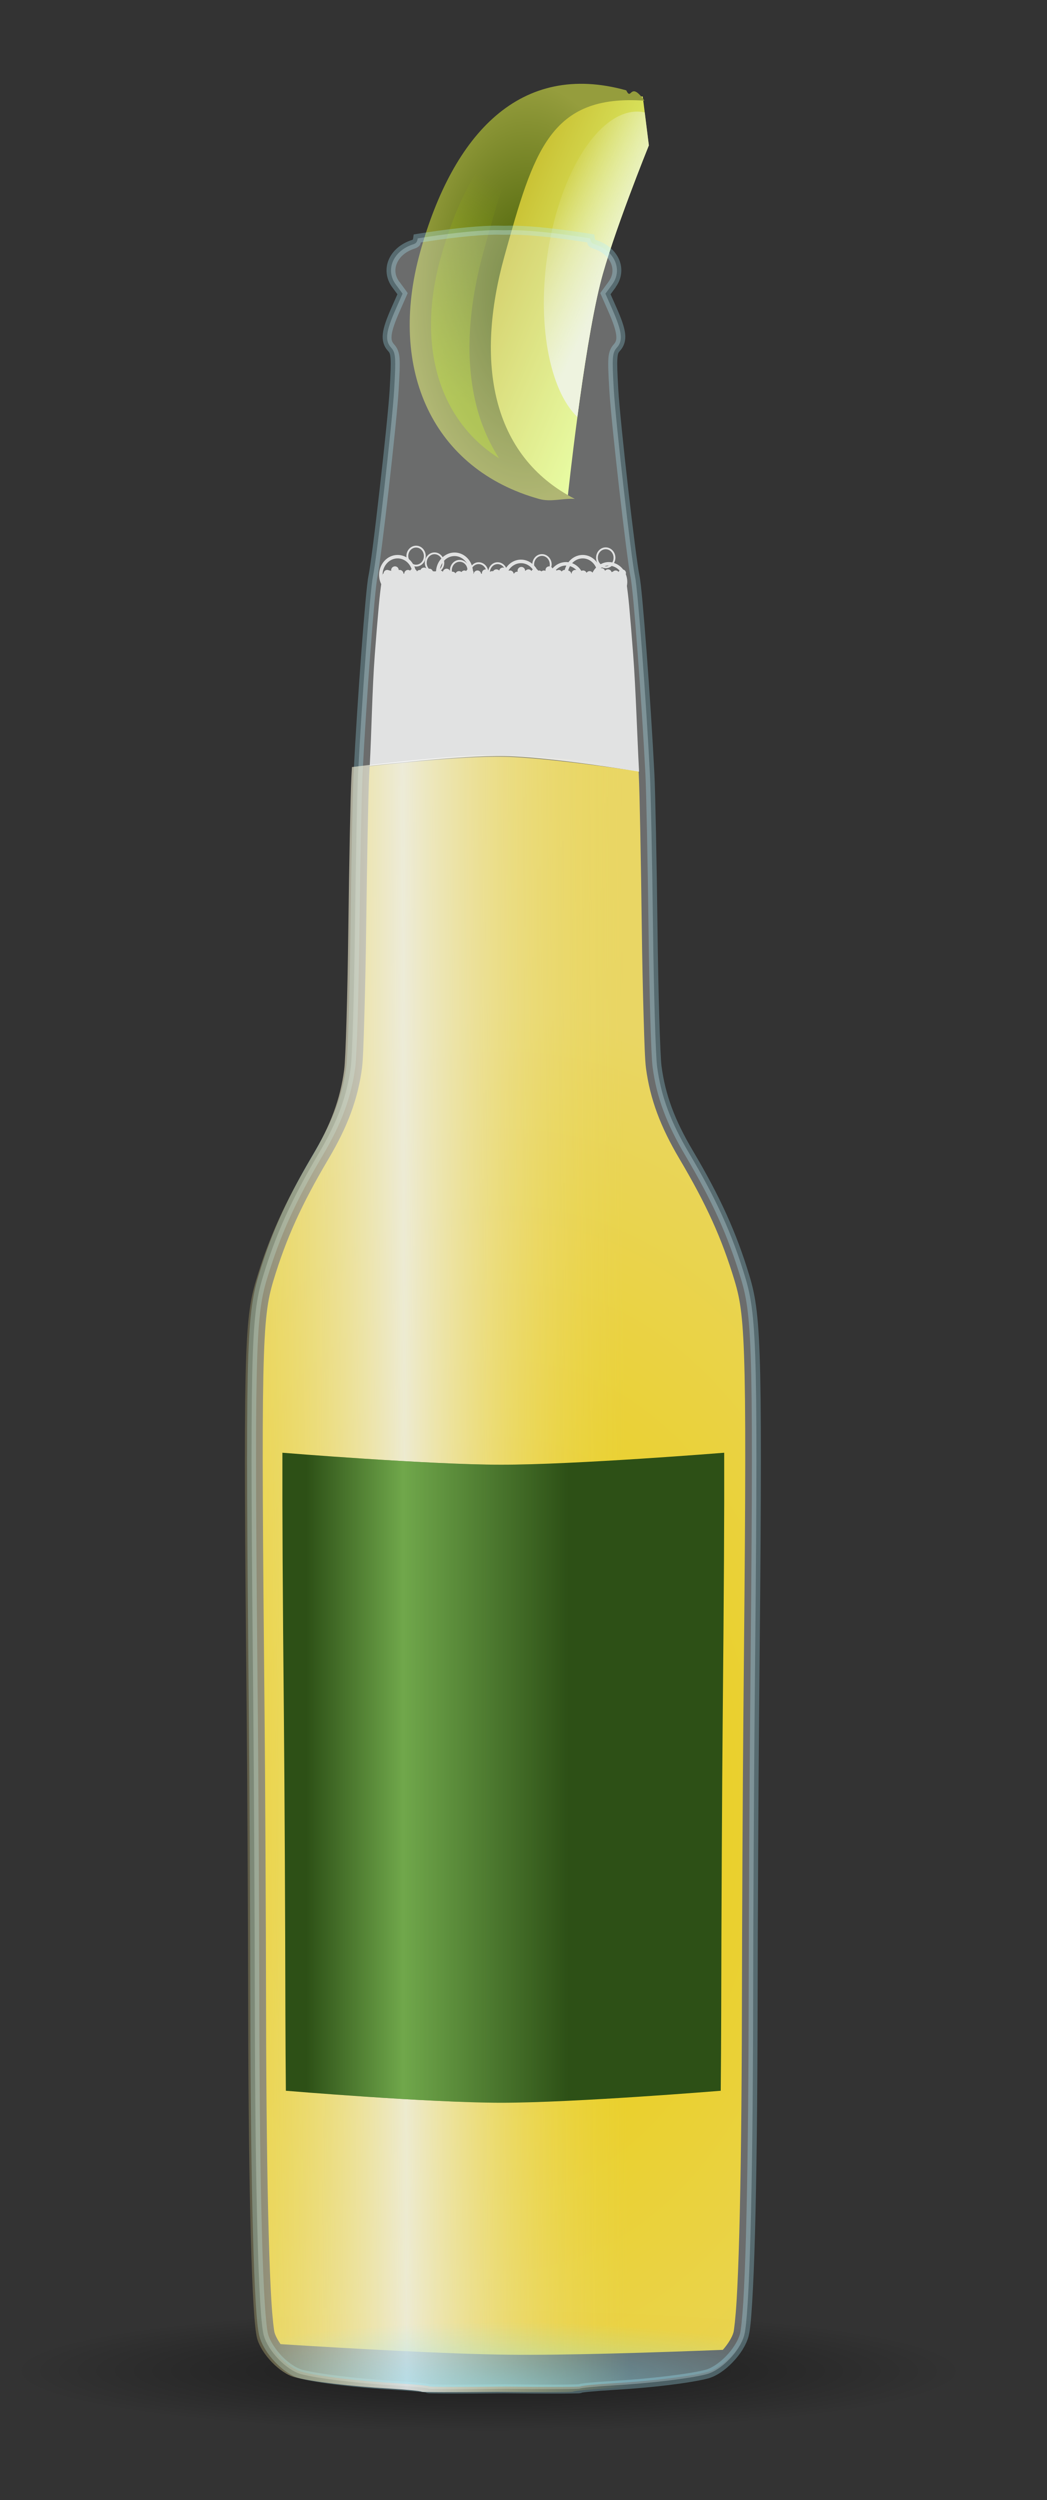 <?xml version="1.0" encoding="UTF-8" standalone="no"?>
<!-- Created with Inkscape (http://www.inkscape.org/) -->

<svg
   xmlns:dc="http://purl.org/dc/elements/1.1/"
   xmlns:cc="http://creativecommons.org/ns#"
   xmlns:rdf="http://www.w3.org/1999/02/22-rdf-syntax-ns#"
   xmlns:svg="http://www.w3.org/2000/svg"
   xmlns="http://www.w3.org/2000/svg"
   xmlns:xlink="http://www.w3.org/1999/xlink"
   xmlns:sodipodi="http://sodipodi.sourceforge.net/DTD/sodipodi-0.dtd"
   xmlns:inkscape="http://www.inkscape.org/namespaces/inkscape"
   id="svg2"
   version="1.1"
   inkscape:version="0.48.1 r9760"
   width="350"
   height="835"
   sodipodi:docname="cerveza.svg">
  <rect width="100%" height="100%" fill="#333333" stroke="none"/>
  <defs
     id="defs6">
    <linearGradient
       id="linearGradient3100">
      <stop
         style="stop-color:#b3ff80;stop-opacity:0;"
         offset="0"
         id="stop3102" />
      <stop
         id="stop3108"
         offset="0.37"
         style="stop-color:#b3ff80;stop-opacity:0.5" />
      <stop
         style="stop-color:#b3ff80;stop-opacity:0;"
         offset="1"
         id="stop3104" />
    </linearGradient>
    <linearGradient
       inkscape:collect="always"
       id="linearGradient3174">
      <stop
         style="stop-color:#000000;stop-opacity:1;"
         offset="0"
         id="stop3176" />
      <stop
         style="stop-color:#000000;stop-opacity:0;"
         offset="1"
         id="stop3178" />
    </linearGradient>
    <linearGradient
       inkscape:collect="always"
       id="linearGradient3123">
      <stop
         style="stop-color:#aad400;stop-opacity:1;"
         offset="0"
         id="stop3125" />
      <stop
         style="stop-color:#aad400;stop-opacity:0;"
         offset="1"
         id="stop3127" />
    </linearGradient>
    <linearGradient
       inkscape:collect="always"
       id="linearGradient3091">
      <stop
         style="stop-color:#445d02;stop-opacity:1;"
         offset="0"
         id="stop3093" />
      <stop
         style="stop-color:#959d3d;stop-opacity:1"
         offset="1"
         id="stop3095" />
    </linearGradient>
    <linearGradient
       inkscape:collect="always"
       id="linearGradient3075">
      <stop
         style="stop-color:#eef4d7;stop-opacity:1;"
         offset="0"
         id="stop3077" />
      <stop
         style="stop-color:#eef4d7;stop-opacity:0;"
         offset="1"
         id="stop3079" />
    </linearGradient>
    <linearGradient
       inkscape:collect="always"
       id="linearGradient3056">
      <stop
         style="stop-color:#c7bc2d;stop-opacity:1;"
         offset="0"
         id="stop3058" />
      <stop
         style="stop-color:#e5ff80;stop-opacity:1"
         offset="1"
         id="stop3060" />
    </linearGradient>
    <linearGradient
       id="linearGradient4491"
       inkscape:collect="always">
      <stop
         id="stop4493"
         offset="0"
         style="stop-color:#f2d000;stop-opacity:1;" />
      <stop
         id="stop4495"
         offset="1"
         style="stop-color:#f0db63;stop-opacity:1" />
    </linearGradient>
    <linearGradient
       id="linearGradient4461">
      <stop
         style="stop-color:#08081f;stop-opacity:1"
         offset="0"
         id="stop4463" />
      <stop
         id="stop4469"
         offset="0.5"
         style="stop-color:#09091f;stop-opacity:1" />
      <stop
         style="stop-color:#060614;stop-opacity:1"
         offset="1"
         id="stop4465" />
    </linearGradient>
    <linearGradient
       id="linearGradient4445">
      <stop
         style="stop-color:#d4aa00;stop-opacity:1;"
         offset="0"
         id="stop4447" />
      <stop
         id="stop4453"
         offset="0.5"
         style="stop-color:#ffffff;stop-opacity:1;" />
      <stop
         style="stop-color:#d4aa00;stop-opacity:1;"
         offset="1"
         id="stop4449" />
    </linearGradient>
    <linearGradient
       id="linearGradient4406">
      <stop
         style="stop-color:#ececec;stop-opacity:1"
         offset="0"
         id="stop4408" />
      <stop
         id="stop4414"
         offset="0.23"
         style="stop-color:#ffffff;stop-opacity:1;" />
      <stop
         style="stop-color:#e6e6e6;stop-opacity:1"
         offset="1"
         id="stop4410" />
    </linearGradient>
    <linearGradient
       id="linearGradient4390">
      <stop
         style="stop-color:#000000;stop-opacity:1;"
         offset="0"
         id="stop4392" />
      <stop
         id="stop4398"
         offset="0.277"
         style="stop-color:#0b0b28;stop-opacity:1" />
      <stop
         style="stop-color:#000000;stop-opacity:1;"
         offset="1"
         id="stop4394" />
    </linearGradient>
    <linearGradient
       inkscape:collect="always"
       id="linearGradient4240">
      <stop
         style="stop-color:#80e5ff;stop-opacity:1;"
         offset="0"
         id="stop4242" />
      <stop
         style="stop-color:#80e5ff;stop-opacity:0;"
         offset="1"
         id="stop4244" />
    </linearGradient>
    <linearGradient
       id="linearGradient4183">
      <stop
         style="stop-color:#ebd861;stop-opacity:0;"
         offset="0"
         id="stop4185" />
      <stop
         id="stop4191"
         offset="0.5"
         style="stop-color:#eef0f0;stop-opacity:0.828;" />
      <stop
         style="stop-color:#ebd85e;stop-opacity:0;"
         offset="1"
         id="stop4187" />
    </linearGradient>
    <linearGradient
       inkscape:collect="always"
       id="linearGradient4165">
      <stop
         style="stop-color:#f2d000;stop-opacity:1;"
         offset="0"
         id="stop4167" />
      <stop
         style="stop-color:#e9db7c;stop-opacity:1"
         offset="1"
         id="stop4169" />
    </linearGradient>
    <linearGradient
       inkscape:collect="always"
       xlink:href="#linearGradient4183"
       id="linearGradient4204"
       gradientUnits="userSpaceOnUse"
       gradientTransform="translate(-36.992,-10.216)"
       x1="464.015"
       y1="452.161"
       x2="612.178"
       y2="451.795" />
    <radialGradient
       inkscape:collect="always"
       xlink:href="#linearGradient4165"
       id="radialGradient4207"
       gradientUnits="userSpaceOnUse"
       gradientTransform="matrix(2.265,-3.6861454e-6,5.4344691e-6,3.339,-755.555,-1291.673)"
       cx="569.312"
       cy="571.729"
       fx="569.312"
       fy="571.729"
       r="80.651" />
    <radialGradient
       inkscape:collect="always"
       xlink:href="#linearGradient4240"
       id="radialGradient4246"
       cx="533.253"
       cy="883.572"
       fx="533.253"
       fy="883.572"
       r="81.547"
       gradientTransform="matrix(1.466,0,0,0.282,-248.491,560.278)"
       gradientUnits="userSpaceOnUse" />
    <linearGradient
       inkscape:collect="always"
       xlink:href="#linearGradient4390"
       id="linearGradient4396"
       x1="455.719"
       y1="615.234"
       x2="612.562"
       y2="615.234"
       gradientUnits="userSpaceOnUse" />
    <linearGradient
       inkscape:collect="always"
       xlink:href="#linearGradient4406"
       id="linearGradient4412"
       x1="456.219"
       y1="550.406"
       x2="612.062"
       y2="550.406"
       gradientUnits="userSpaceOnUse" />
    <linearGradient
       inkscape:collect="always"
       xlink:href="#linearGradient4183"
       id="linearGradient4419"
       gradientUnits="userSpaceOnUse"
       gradientTransform="translate(-32.992,-10.216)"
       x1="464.015"
       y1="452.161"
       x2="612.178"
       y2="451.795" />
    <radialGradient
       inkscape:collect="always"
       xlink:href="#linearGradient4165"
       id="radialGradient4431"
       gradientUnits="userSpaceOnUse"
       gradientTransform="matrix(2.265,-3.6861454e-6,5.4344691e-6,3.339,-755.555,-1291.673)"
       cx="569.312"
       cy="571.729"
       fx="569.312"
       fy="571.729"
       r="80.651" />
    <linearGradient
       inkscape:collect="always"
       xlink:href="#linearGradient4183"
       id="linearGradient4433"
       gradientUnits="userSpaceOnUse"
       gradientTransform="translate(-32.992,-10.216)"
       x1="464.015"
       y1="452.161"
       x2="612.178"
       y2="451.795" />
    <radialGradient
       inkscape:collect="always"
       xlink:href="#linearGradient4240"
       id="radialGradient4435"
       gradientUnits="userSpaceOnUse"
       gradientTransform="matrix(1.466,0,0,0.282,-248.491,560.278)"
       cx="533.253"
       cy="883.572"
       fx="533.253"
       fy="883.572"
       r="81.547" />
    <linearGradient
       inkscape:collect="always"
       xlink:href="#linearGradient4390"
       id="linearGradient4437"
       gradientUnits="userSpaceOnUse"
       x1="455.719"
       y1="615.234"
       x2="612.562"
       y2="615.234" />
    <linearGradient
       inkscape:collect="always"
       xlink:href="#linearGradient4406"
       id="linearGradient4439"
       gradientUnits="userSpaceOnUse"
       x1="456.219"
       y1="550.406"
       x2="612.062"
       y2="550.406" />
    <linearGradient
       inkscape:collect="always"
       xlink:href="#linearGradient4445"
       id="linearGradient4451"
       x1="643.441"
       y1="540.851"
       x2="644.51"
       y2="582.857"
       gradientUnits="userSpaceOnUse"
       gradientTransform="matrix(0.524,0,0,0.524,579.272,241.144)" />
    <radialGradient
       inkscape:collect="always"
       xlink:href="#linearGradient4240"
       id="radialGradient4481"
       gradientUnits="userSpaceOnUse"
       gradientTransform="matrix(1.466,0,0,0.282,-50.365,573.743)"
       cx="533.253"
       cy="883.572"
       fx="533.253"
       fy="883.572"
       r="81.547" />
    <linearGradient
       inkscape:collect="always"
       xlink:href="#linearGradient4183"
       id="linearGradient4484"
       gradientUnits="userSpaceOnUse"
       gradientTransform="translate(160.374,3.249)"
       x1="464.015"
       y1="452.161"
       x2="612.178"
       y2="451.795" />
    <radialGradient
       inkscape:collect="always"
       xlink:href="#linearGradient4491"
       id="radialGradient4487"
       gradientUnits="userSpaceOnUse"
       gradientTransform="matrix(2.265,-3.6861454e-6,5.4344691e-6,3.339,-557.429,-1278.208)"
       cx="569.312"
       cy="571.729"
       fx="569.312"
       fy="571.729"
       r="80.651" />
    <linearGradient
       inkscape:collect="always"
       xlink:href="#linearGradient3056"
       id="linearGradient3137"
       gradientUnits="userSpaceOnUse"
       gradientTransform="translate(343.468,56.649)"
       x1="123.762"
       y1="63.089"
       x2="177.083"
       y2="86.055" />
    <radialGradient
       inkscape:collect="always"
       xlink:href="#linearGradient3091"
       id="radialGradient3139"
       gradientUnits="userSpaceOnUse"
       gradientTransform="matrix(1,0,0,1.773,0,-110.096)"
       cx="479.338"
       cy="142.443"
       fx="479.338"
       fy="142.443"
       r="39.229" />
    <linearGradient
       inkscape:collect="always"
       xlink:href="#linearGradient3075"
       id="linearGradient3141"
       gradientUnits="userSpaceOnUse"
       x1="510.468"
       y1="131.141"
       x2="483.317"
       y2="117.872" />
    <linearGradient
       inkscape:collect="always"
       xlink:href="#linearGradient3123"
       id="linearGradient3143"
       gradientUnits="userSpaceOnUse"
       x1="440.085"
       y1="168.783"
       x2="476.428"
       y2="110.603" />
    <linearGradient
       inkscape:collect="always"
       xlink:href="#linearGradient3056"
       id="linearGradient3158"
       gradientUnits="userSpaceOnUse"
       gradientTransform="translate(343.468,56.649)"
       x1="123.762"
       y1="63.089"
       x2="177.083"
       y2="86.055" />
    <radialGradient
       inkscape:collect="always"
       xlink:href="#linearGradient3091"
       id="radialGradient3160"
       gradientUnits="userSpaceOnUse"
       gradientTransform="matrix(1,0,0,1.773,0,-110.096)"
       cx="479.338"
       cy="142.443"
       fx="479.338"
       fy="142.443"
       r="39.229" />
    <linearGradient
       inkscape:collect="always"
       xlink:href="#linearGradient3075"
       id="linearGradient3162"
       gradientUnits="userSpaceOnUse"
       x1="510.468"
       y1="131.141"
       x2="483.317"
       y2="117.872" />
    <linearGradient
       inkscape:collect="always"
       xlink:href="#linearGradient3123"
       id="linearGradient3164"
       gradientUnits="userSpaceOnUse"
       x1="440.085"
       y1="168.783"
       x2="476.428"
       y2="110.603" />
    <radialGradient
       inkscape:collect="always"
       xlink:href="#linearGradient4491"
       id="radialGradient3166"
       gradientUnits="userSpaceOnUse"
       gradientTransform="matrix(2.265,-3.6861454e-6,5.4344691e-6,3.339,-557.429,-1278.208)"
       cx="569.312"
       cy="571.729"
       fx="569.312"
       fy="571.729"
       r="80.651" />
    <linearGradient
       inkscape:collect="always"
       xlink:href="#linearGradient4183"
       id="linearGradient3168"
       gradientUnits="userSpaceOnUse"
       gradientTransform="translate(160.374,3.249)"
       x1="464.015"
       y1="452.161"
       x2="612.178"
       y2="451.795" />
    <radialGradient
       inkscape:collect="always"
       xlink:href="#linearGradient4240"
       id="radialGradient3170"
       gradientUnits="userSpaceOnUse"
       gradientTransform="matrix(1.466,0,0,0.282,-50.365,573.743)"
       cx="533.253"
       cy="883.572"
       fx="533.253"
       fy="883.572"
       r="81.547" />
    <radialGradient
       inkscape:collect="always"
       xlink:href="#linearGradient3174"
       id="radialGradient3180"
       cx="-53.077"
       cy="875.828"
       fx="-53.077"
       fy="875.828"
       r="159.231"
       gradientTransform="matrix(1,0,0,0.128,0,763.543)"
       gradientUnits="userSpaceOnUse" />
    <radialGradient
       inkscape:collect="always"
       xlink:href="#linearGradient4240"
       id="radialGradient3069"
       gradientUnits="userSpaceOnUse"
       gradientTransform="matrix(1.466,0,0,0.282,-613.796,549.246)"
       cx="533.253"
       cy="883.572"
       fx="533.253"
       fy="883.572"
       r="81.547" />
    <linearGradient
       inkscape:collect="always"
       xlink:href="#linearGradient4183"
       id="linearGradient3072"
       gradientUnits="userSpaceOnUse"
       gradientTransform="translate(-403.057,-21.248)"
       x1="464.015"
       y1="452.161"
       x2="612.178"
       y2="451.795" />
    <radialGradient
       inkscape:collect="always"
       xlink:href="#linearGradient4491"
       id="radialGradient3075"
       gradientUnits="userSpaceOnUse"
       gradientTransform="matrix(2.265,-3.6861454e-6,5.4344691e-6,3.339,-1120.86,-1302.705)"
       cx="569.312"
       cy="571.729"
       fx="569.312"
       fy="571.729"
       r="80.651" />
    <linearGradient
       inkscape:collect="always"
       xlink:href="#linearGradient3100"
       id="linearGradient3106"
       x1="102.396"
       y1="593.734"
       x2="190.104"
       y2="593.734"
       gradientUnits="userSpaceOnUse" />
  </defs>
  <sodipodi:namedview
     pagecolor="#ffffff"
     bordercolor="#666666"
     borderopacity="1"
     objecttolerance="10"
     gridtolerance="10"
     guidetolerance="10"
     inkscape:pageopacity="0"
     inkscape:pageshadow="2"
     inkscape:window-width="1280"
     inkscape:window-height="969"
     id="namedview4"
     showgrid="false"
     inkscape:zoom="0.38078632"
     inkscape:cx="387.1989"
     inkscape:cy="196.93938"
     inkscape:window-x="0"
     inkscape:window-y="26"
     inkscape:window-maximized="1"
     inkscape:current-layer="svg2" />
  <path
     sodipodi:type="arc"
     style="opacity:0.5;fill:url(#radialGradient3180);fill-opacity:1;stroke:none"
     id="path3172"
     sodipodi:cx="-53.076847"
     sodipodi:cy="875.82837"
     sodipodi:rx="159.23055"
     sodipodi:ry="20.414171"
     d="m 106.154,875.828 a 159.231,20.414 0 1 1 -318.461,0 159.231,20.414 0 1 1 318.461,0 z"
     transform="translate(216.39,-83.822)" />
  <g
     id="g3131"
     transform="translate(-303.15,-44.911)">
    <path
       style="fill:url(#linearGradient3158);fill-opacity:1;stroke:none"
       d="m 493.002,210.306 c 0,0 5.043,-47.64 10.838,-70.801 3.95,-15.786 16.21,-46.049 16.21,-46.049 l -2.041,-16.331 -21.945,1.021 -34.704,37.766 c 0,0 -5.614,46.953 -4.083,49.504 1.531,2.552 22.966,42.87 22.966,42.87 z"
       id="path3064"
       inkscape:connector-curvature="0"
       sodipodi:nodetypes="caccccscc" />
    <path
       style="fill:url(#radialGradient3160);fill-opacity:1;stroke:none"
       d="m 512.496,75.083 c -35.301,-9.823 -57.855,14.342 -68.887,53.988 -11.032,39.645 4.5,72.672 39.801,82.495 3.95,1.099 7.93,-0.302 11.896,-0.029 -28.077,-14.4 -33.321,-45.875 -23.523,-81.084 9.797,-35.208 15.306,-54.088 46.784,-51.918 -4.907,-6.91 -4.241,0.332 -6.071,-3.452 z"
       id="path3066"
       inkscape:connector-curvature="0"
       sodipodi:nodetypes="csscscc" />
    <path
       id="path3070"
       d="m 515.594,82.188 c -12.365,0.548 -24.91,19.816 -29.188,46.156 -3.937,24.249 0.373,46.817 9.75,55.844 1.992,-14.931 4.748,-32.941 7.688,-44.688 3.95,-15.786 16.219,-46.031 16.219,-46.031 l -1.375,-11 c -1.027,-0.223 -2.059,-0.327 -3.094,-0.281 z"
       style="fill:url(#linearGradient3162);fill-opacity:1;stroke:none"
       inkscape:connector-curvature="0" />
    <path
       d="m 484.594,82.406 c -5.352,2.028 -10.18,5.275 -14.625,9.969 -8.19,8.649 -14.881,21.993 -19.5,38.594 -5.147,18.495 -3.948,34.827 2.094,47.438 3.845,8.025 9.646,14.671 17.438,19.594 -3.431,-5.339 -5.968,-11.201 -7.562,-17.438 -4.022,-15.733 -2.666,-33.58 2.469,-52.031 4.903,-17.619 8.596,-31.741 16.406,-42.312 1.008,-1.364 2.11,-2.623 3.281,-3.812 z"
       id="path3103"
       style="opacity:0.5;fill:url(#linearGradient3164);fill-opacity:1;stroke:none"
       inkscape:original="M 499.84375 72.96875 C 471.72712 71.555586 453.24664 94.372763 443.59375 129.0625 C 432.56188 168.70793 448.10555 201.7396 483.40625 211.5625 C 487.35618 212.66162 491.34641 211.25751 495.3125 211.53125 C 467.23518 197.13137 461.98377 165.64687 471.78125 130.4375 C 481.57838 95.229421 487.08403 76.360507 518.5625 78.53125 C 513.65515 71.621478 514.3299 78.877787 512.5 75.09375 C 508.08741 73.865888 503.86041 73.170631 499.84375 72.96875 z "
       inkscape:radius="-7.1374068"
       sodipodi:type="inkscape:offset" />
  </g>
  <path
     style="opacity:0.3;fill:#eef0f0;fill-opacity:1"
     d="m 165.1,76.865 c -7.009,0.138 -16.239,1.272 -25.469,2.75 -0.162,1.294 -0.622,1.7 -1.469,1.969 -6.703,2.128 -9.479,8.521 -5.844,13.438 l 2.25,3.062 -2.312,5.25 c -3.285,7.434 -3.632,10.429 -1.531,12.75 1.569,1.734 1.661,3.297 1.031,14.219 -0.611,10.588 -5.84,56.493 -7.094,62.25 -0.927,4.257 -3.747,41.667 -4.969,66 -0.304,6.05 -0.764,29 -1.031,51 -0.267,22 -0.887,43.016 -1.375,46.688 -1.306,9.825 -4.464,18.382 -10.719,28.938 -9.048,15.272 -14.388,27.038 -18.719,41.375 -4.068,13.468 -4.324,25.158 -3.156,146.5 0.214,22.275 0.444,66.6 0.5,98.5 0.106,60.668 1.243,101.967 2.969,108.375 1.422,5.282 7.589,11.691 12.531,13 5.56,1.472 19.044,3.077 31.5,3.781 5.775,0.326 10.702,0.818 10.969,1.062 0.212,0.194 10.785,0.212 24.938,0.062 0.27,0.003 0.483,-0.003 0.75,0 14.152,0.15 24.726,0.132 24.938,-0.062 0.267,-0.245 5.194,-0.736 10.969,-1.062 12.456,-0.704 25.94,-2.309 31.5,-3.781 4.942,-1.309 11.109,-7.718 12.531,-13 1.726,-6.408 2.862,-47.707 2.969,-108.375 0.056,-31.9 0.286,-76.225 0.5,-98.5 1.168,-121.342 0.912,-133.032 -3.156,-146.5 -4.33,-14.337 -9.671,-26.103 -18.719,-41.375 -6.254,-10.556 -9.413,-19.112 -10.719,-28.938 -0.488,-3.672 -1.108,-24.688 -1.375,-46.688 -0.267,-22 -0.727,-44.95 -1.031,-51 -1.222,-24.333 -4.041,-61.743 -4.969,-66 -1.254,-5.757 -6.483,-51.662 -7.094,-62.25 -0.63,-10.922 -0.538,-12.485 1.031,-14.219 2.101,-2.321 1.754,-5.316 -1.531,-12.75 l -2.312,-5.25 2.25,-3.062 c 3.635,-4.917 0.859,-11.31 -5.844,-13.438 -0.846,-0.269 -1.307,-0.674 -1.469,-1.969 -9.229,-1.478 -18.46,-2.612 -25.469,-2.75 -0.95,-0.019 -1.972,0.012 -3,0.031 -0.261,-0.005 -0.493,0.005 -0.75,0 -1.028,-0.02 -2.05,-0.05 -3,-0.031 z"
     id="path3363"
     inkscape:connector-curvature="0" />
  <path
     style="font-size:medium;font-style:normal;font-variant:normal;font-weight:normal;font-stretch:normal;text-indent:0;text-align:start;text-decoration:none;line-height:normal;letter-spacing:normal;word-spacing:normal;text-transform:none;direction:ltr;block-progression:tb;writing-mode:lr-tb;text-anchor:start;baseline-shift:baseline;opacity:0.3;color:#000000;fill:#aaeeff;fill-opacity:1;stroke:none;stroke-width:3;marker:none;visibility:visible;display:inline;overflow:visible;enable-background:accumulate;font-family:Sans;-inkscape-font-specification:Sans"
     d="m 165.069,75.372 c -7.145,0.14 -16.422,1.267 -25.688,2.75 l -1.094,0.188 -0.156,1.125 c -0.062,0.493 -0.158,0.596 -0.156,0.594 0.002,-0.002 0.009,0.033 -0.281,0.125 -3.708,1.177 -6.446,3.572 -7.719,6.5 -1.273,2.928 -0.986,6.395 1.125,9.25 l 1.75,2.375 -1.969,4.437 c -1.665,3.767 -2.636,6.454 -2.906,8.719 -0.27,2.265 0.332,4.227 1.625,5.656 0.644,0.711 0.841,0.957 0.969,2.75 0.128,1.793 0.002,4.922 -0.312,10.375 -0.298,5.173 -1.773,19.335 -3.312,32.844 -0.77,6.754 -1.544,13.357 -2.219,18.625 -0.675,5.268 -1.26,9.317 -1.531,10.562 -0.295,1.356 -0.616,4.344 -1.031,8.844 -0.415,4.499 -0.888,10.344 -1.375,16.812 -0.974,12.938 -1.982,28.377 -2.594,40.562 -0.31,6.164 -0.764,29.054 -1.031,51.062 -0.133,10.992 -0.345,21.736 -0.594,30.188 -0.249,8.452 -0.576,14.765 -0.781,16.312 -1.279,9.625 -4.314,17.934 -10.5,28.375 -9.089,15.34 -14.512,27.273 -18.875,41.719 -2.066,6.841 -3.166,13.366 -3.594,33.188 -0.428,19.821 -0.209,53.077 0.375,113.75 0.214,22.266 0.444,66.605 0.5,98.5 0.053,30.343 0.361,55.833 0.875,74.562 0.257,9.365 0.554,17.032 0.906,22.781 0.353,5.749 0.724,9.453 1.25,11.406 0.813,3.02 2.839,6.089 5.312,8.656 2.473,2.568 5.374,4.636 8.281,5.406 5.88,1.557 19.258,3.136 31.781,3.844 2.869,0.162 5.541,0.371 7.5,0.562 0.979,0.096 1.795,0.17 2.344,0.25 0.275,0.04 0.483,0.07 0.594,0.094 -0.034,0.003 -0.092,0.038 -0.406,-0.25 0.579,0.531 0.643,0.352 0.75,0.375 0.107,0.023 0.176,0.054 0.25,0.062 0.148,0.017 0.315,0.021 0.5,0.031 0.37,0.021 0.87,0.018 1.5,0.031 1.26,0.027 3.025,0.058 5.25,0.062 4.442,0.01 10.622,-0.019 17.688,-0.094 0.013,1.3e-4 0.019,-1.1e-4 0.031,0 0.281,0.002 0.493,-0.003 0.719,0 7.081,0.075 13.269,0.104 17.719,0.094 2.225,-0.005 4.021,-0.035 5.281,-0.062 0.63,-0.013 1.13,-0.011 1.5,-0.031 0.185,-0.01 0.321,-0.014 0.469,-0.031 0.074,-0.009 0.143,-0.039 0.25,-0.062 0.107,-0.023 0.171,0.156 0.75,-0.375 -0.312,0.287 -0.341,0.253 -0.375,0.25 0.11,-0.024 0.319,-0.054 0.594,-0.094 0.549,-0.08 1.364,-0.154 2.344,-0.25 1.959,-0.191 4.631,-0.4 7.5,-0.562 12.524,-0.708 25.902,-2.287 31.781,-3.844 2.908,-0.77 5.808,-2.839 8.281,-5.406 2.473,-2.568 4.499,-5.637 5.312,-8.656 0.526,-1.953 0.866,-5.657 1.219,-11.406 0.353,-5.749 0.681,-13.416 0.938,-22.781 0.514,-18.73 0.822,-44.219 0.875,-74.562 0.056,-31.895 0.286,-76.234 0.5,-98.5 0.584,-60.673 0.803,-93.929 0.375,-113.75 -0.428,-19.821 -1.528,-26.347 -3.594,-33.188 -4.363,-14.446 -9.786,-26.379 -18.875,-41.719 -6.186,-10.441 -9.252,-18.75 -10.531,-28.375 -0.206,-1.548 -0.501,-7.861 -0.75,-16.312 -0.249,-8.452 -0.46,-19.196 -0.594,-30.188 -0.267,-22.008 -0.722,-44.898 -1.031,-51.062 -0.612,-12.186 -1.619,-27.625 -2.594,-40.562 -0.487,-6.469 -0.96,-12.313 -1.375,-16.812 -0.415,-4.499 -0.736,-7.487 -1.031,-8.844 -0.271,-1.246 -0.856,-5.294 -1.531,-10.562 -0.675,-5.268 -1.48,-11.871 -2.25,-18.625 -1.539,-13.509 -2.983,-27.671 -3.281,-32.844 -0.315,-5.453 -0.44,-8.582 -0.312,-10.375 0.128,-1.793 0.294,-2.039 0.938,-2.75 1.293,-1.429 1.926,-3.391 1.656,-5.656 -0.27,-2.265 -1.241,-4.952 -2.906,-8.719 l -1.969,-4.437 1.75,-2.375 -0.031,0 c 0.006,-0.008 -0.006,-0.024 0,-0.031 2.096,-2.851 2.394,-6.298 1.125,-9.219 -1.273,-2.928 -4.011,-5.323 -7.719,-6.5 -0.29,-0.092 -0.283,-0.127 -0.281,-0.125 0.002,0.002 -0.063,-0.101 -0.125,-0.594 l -0.156,-1.125 -1.125,-0.188 c -9.265,-1.483 -18.511,-2.61 -25.656,-2.75 -0.982,-0.019 -2.003,0.012 -3,0.031 -0.021,4e-4 -0.042,-3.9e-4 -0.062,0 -0.277,-0.003 -0.504,0.004 -0.688,0 -1.017,-0.019 -2.06,-0.051 -3.062,-0.031 z m 0.062,3 c 0.896,-0.018 1.899,0.011 2.938,0.031 0.313,0.006 0.545,-0.004 0.75,0 l 0.031,0 0.031,0 c 1.038,-0.02 2.041,-0.049 2.938,-0.031 6.666,0.131 15.523,1.187 24.438,2.594 0.124,0.322 0.154,0.697 0.375,0.969 0.484,0.596 1.132,0.917 1.688,1.094 2.996,0.951 4.993,2.783 5.875,4.812 0.882,2.03 0.743,4.219 -0.781,6.281 l -2.25,3.062 -0.5,0.719 0.344,0.781 2.312,5.25 c 1.62,3.667 2.457,6.204 2.656,7.875 0.199,1.671 -0.067,2.389 -0.875,3.281 -0.925,1.022 -1.565,2.41 -1.719,4.562 -0.153,2.152 -0.003,5.281 0.312,10.75 0.312,5.415 1.771,19.47 3.312,33 0.771,6.765 1.573,13.399 2.25,18.688 0.677,5.289 1.207,9.149 1.562,10.781 0.168,0.772 0.556,4.027 0.969,8.5 0.413,4.473 0.889,10.293 1.375,16.75 0.973,12.915 1.984,28.353 2.594,40.5 0.298,5.936 0.764,28.946 1.031,50.938 0.134,11.008 0.344,21.776 0.594,30.25 0.25,8.474 0.499,14.501 0.781,16.625 1.332,10.026 4.615,18.829 10.938,29.5 9.008,15.204 14.265,26.835 18.562,41.062 2.002,6.627 3.043,12.649 3.469,32.375 0.425,19.726 0.209,52.987 -0.375,113.656 -0.214,22.284 -0.444,66.626 -0.5,98.531 -0.053,30.325 -0.362,55.812 -0.875,74.5 -0.256,9.344 -0.557,16.964 -0.906,22.656 -0.349,5.693 -0.788,9.561 -1.125,10.812 -0.609,2.263 -2.393,5.059 -4.594,7.344 -2.201,2.285 -4.84,4.055 -6.875,4.594 -5.241,1.388 -18.83,3.05 -31.219,3.75 -2.906,0.164 -5.578,0.366 -7.594,0.562 -1.008,0.099 -1.87,0.19 -2.5,0.281 -0.315,0.046 -0.549,0.105 -0.781,0.156 -0.116,0.025 -0.244,0.051 -0.375,0.094 -0.048,0.005 -0.114,0.024 -0.25,0.031 -0.304,0.017 -0.794,0.018 -1.406,0.031 -1.224,0.026 -3.005,0.058 -5.219,0.062 -4.428,0.01 -10.616,-0.019 -17.688,-0.094 -0.298,-0.003 -0.512,0.003 -0.75,0 l -0.031,0 c -7.072,0.075 -13.228,0.104 -17.656,0.094 -2.214,-0.005 -3.995,-0.036 -5.219,-0.062 -0.612,-0.013 -1.102,-0.014 -1.406,-0.031 -0.136,-0.008 -0.202,-0.026 -0.25,-0.031 -0.054,-0.012 -0.05,-0.002 -0.031,0 -0.118,-0.037 -0.237,-0.07 -0.344,-0.094 -0.233,-0.051 -0.497,-0.111 -0.812,-0.156 -0.63,-0.091 -1.461,-0.183 -2.469,-0.281 -2.015,-0.197 -4.688,-0.398 -7.594,-0.562 -12.389,-0.7 -25.978,-2.362 -31.219,-3.75 -2.035,-0.539 -4.674,-2.309 -6.875,-4.594 -2.201,-2.285 -3.984,-5.081 -4.594,-7.344 -0.337,-1.251 -0.776,-5.12 -1.125,-10.812 -0.349,-5.693 -0.65,-13.312 -0.906,-22.656 -0.513,-18.688 -0.822,-44.175 -0.875,-74.5 -0.056,-31.905 -0.286,-76.247 -0.5,-98.531 -0.584,-60.67 -0.8,-93.93 -0.375,-113.656 0.425,-19.726 1.467,-25.748 3.469,-32.375 4.297,-14.227 9.555,-25.859 18.562,-41.062 6.323,-10.671 9.574,-19.474 10.906,-29.5 0.282,-2.124 0.563,-8.151 0.812,-16.625 0.25,-8.474 0.46,-19.242 0.594,-30.25 0.267,-21.992 0.733,-45.002 1.031,-50.938 0.61,-12.147 1.621,-27.585 2.594,-40.5 0.486,-6.457 0.962,-12.277 1.375,-16.75 0.413,-4.473 0.8,-7.728 0.969,-8.5 0.356,-1.632 0.885,-5.492 1.562,-10.781 0.677,-5.289 1.479,-11.922 2.25,-18.688 1.542,-13.53 3,-27.585 3.312,-33 0.316,-5.469 0.466,-8.598 0.312,-10.75 -0.153,-2.152 -0.825,-3.54 -1.75,-4.562 -0.808,-0.892 -1.074,-1.61 -0.875,-3.281 0.199,-1.671 1.067,-4.208 2.688,-7.875 l 2.312,-5.25 0.344,-0.781 -0.5,-0.719 -2.25,-3.062 -0.031,0 c -1.524,-2.062 -1.663,-4.252 -0.781,-6.281 0.882,-2.03 2.879,-3.862 5.875,-4.812 0.556,-0.176 1.235,-0.498 1.719,-1.094 0.221,-0.272 0.251,-0.646 0.375,-0.969 8.904,-1.404 17.779,-2.463 24.438,-2.594 z"
     id="path3384"
     inkscape:connector-curvature="0" />
  <path
     style="opacity:0.95;fill:url(#radialGradient3075);fill-opacity:1"
     d="m 123.571,255.937 c -0.049,0.918 -0.112,1.927 -0.156,2.812 -0.29,5.766 -0.733,28.864 -1,50.844 -0.134,11.021 -0.375,21.79 -0.625,30.281 -0.25,8.491 -0.442,14.321 -0.781,16.875 -1.372,10.325 -4.794,19.501 -11.219,30.344 -8.948,15.102 -14.127,26.498 -18.375,40.562 -1.954,6.468 -2.951,12.127 -3.375,31.781 -0.424,19.655 -0.177,52.926 0.406,113.594 0.215,22.297 0.444,66.619 0.5,98.531 0.053,30.312 0.363,55.78 0.875,74.438 0.256,9.329 0.56,16.943 0.906,22.594 0.347,5.65 0.835,9.646 1.031,10.375 0.288,1.07 1.029,2.508 2.031,3.938 22.419,1.419 55.583,3.3 76.156,3.531 19.292,0.216 49.477,-0.745 71.688,-1.625 1.767,-1.975 3.143,-4.284 3.562,-5.844 0.196,-0.729 0.685,-4.725 1.031,-10.375 0.347,-5.65 0.65,-13.265 0.906,-22.594 0.512,-18.657 0.822,-44.125 0.875,-74.438 0.056,-31.912 0.285,-76.234 0.5,-98.531 0.584,-60.667 0.83,-93.939 0.406,-113.594 -0.424,-19.655 -1.421,-25.313 -3.375,-31.781 -4.248,-14.065 -9.427,-25.46 -18.375,-40.562 -6.424,-10.843 -9.847,-20.019 -11.219,-30.344 -0.339,-2.554 -0.531,-8.384 -0.781,-16.875 -0.25,-8.491 -0.491,-19.261 -0.625,-30.281 -0.267,-21.979 -0.71,-45.078 -1,-50.844 -0.018,-0.354 -0.044,-0.765 -0.062,-1.125 0,0 -29.885,-4.563 -44.953,-4.844 -15.019,-0.28 -44.953,3.156 -44.953,3.156 z"
     id="path4160"
     inkscape:connector-curvature="0"
     sodipodi:nodetypes="csssssssssssscscsssssssssssccac" />
  <path
     style="fill:url(#linearGradient3072);fill-opacity:1"
     d="m 117.654,256.187 c -0.059,1.109 -0.134,2.312 -0.188,3.375 -0.304,6.05 -0.764,29 -1.031,51 -0.267,22 -0.887,43.016 -1.375,46.688 -1.306,9.825 -4.464,18.382 -10.719,28.938 -9.048,15.272 -14.388,27.038 -18.719,41.375 -4.068,13.468 -4.324,25.158 -3.156,146.5 0.214,22.275 0.444,66.6 0.5,98.5 0.106,60.668 1.243,101.967 2.969,108.375 1.422,5.282 7.589,11.691 12.531,13 5.56,1.472 19.044,3.077 31.5,3.781 5.775,0.326 10.702,0.818 10.969,1.062 0.212,0.194 10.785,0.212 24.938,0.062 0.27,0.003 0.483,-0.003 0.75,0 14.152,0.15 24.726,0.132 24.938,-0.062 0.267,-0.245 5.194,-0.736 10.969,-1.062 12.456,-0.704 25.94,-2.309 31.5,-3.781 4.942,-1.309 11.109,-7.718 12.531,-13 1.726,-6.408 2.862,-47.707 2.969,-108.375 0.056,-31.9 0.286,-76.225 0.5,-98.5 1.167,-121.342 0.912,-133.032 -3.156,-146.5 -4.33,-14.337 -9.67,-26.103 -18.719,-41.375 -6.254,-10.556 -9.413,-19.112 -10.719,-28.938 -0.488,-3.672 -1.108,-24.688 -1.375,-46.688 -0.267,-22 -0.727,-44.95 -1.031,-51 -0.053,-1.063 -0.128,-2.266 -0.188,-3.375 0,0 -33.503,-4.049 -50.333,-4 -15.675,0.046 -46.854,4 -46.854,4 z"
     id="path4173"
     inkscape:connector-curvature="0"
     sodipodi:nodetypes="cssssssssssccccsscssssssscac" />
  <path
     style="opacity:0.5;fill:url(#radialGradient3069);fill-opacity:1"
     d="m 87.195,767.128 c 0.364,6.23 0.796,10.377 1.25,12.062 1.422,5.282 7.589,11.691 12.531,13 5.56,1.472 19.044,3.077 31.5,3.781 5.775,0.326 10.702,0.818 10.969,1.062 0.212,0.194 10.785,0.212 24.938,0.062 0.27,0.003 0.483,-0.003 0.75,0 14.152,0.15 24.726,0.132 24.937,-0.062 0.267,-0.245 5.194,-0.736 10.969,-1.062 12.456,-0.704 25.94,-2.309 31.5,-3.781 4.942,-1.309 11.109,-7.718 12.531,-13 0.454,-1.685 0.854,-5.833 1.219,-12.062 l -163.094,0 z"
     id="path4226"
     inkscape:connector-curvature="0" />
  <path
     inkscape:connector-curvature="0"
     style="opacity:0.8;fill:#ffffff;fill-opacity:1;stroke:none"
     d="m 139.102,182.249 c -1.798,0 -3.25,1.563 -3.25,3.469 0,0.151 0.013,0.291 0.031,0.438 -0.878,-0.52 -1.89,-0.812 -2.969,-0.812 -3.437,0 -6.188,3.012 -6.188,6.656 0,1.115 0.263,2.166 0.719,3.094 -0.171,1.158 -0.479,3.62 -0.812,7.219 -0.403,4.35 -0.867,10.03 -1.344,16.344 -0.88,11.64 -1.062,25.502 -1.688,37.094 0,0 30.036,-3.609 45.094,-3.281 15.077,0.328 44.938,5.25 44.938,5.25 -0.626,-11.591 -1.089,-27.422 -1.969,-39.062 -0.477,-6.314 -0.941,-11.994 -1.344,-16.344 -0.285,-3.083 -0.563,-5.197 -0.75,-6.594 0.004,-0.02 -0.004,-0.042 0,-0.062 0.075,-0.412 0.125,-0.847 0.125,-1.281 0,-0.935 -0.173,-1.813 -0.5,-2.625 0.04,-0.109 0.062,-0.221 0.062,-0.344 0,-0.587 -0.398,-1.049 -0.938,-1.188 -0.776,-1.04 -1.843,-1.794 -3.062,-2.188 0.286,-0.521 0.469,-1.11 0.469,-1.75 0,-1.906 -1.452,-3.469 -3.25,-3.469 -1.798,0 -3.219,1.563 -3.219,3.469 0,0.588 0.135,1.134 0.375,1.625 -1.128,-1.544 -2.864,-2.562 -4.844,-2.562 -1.934,0 -3.65,0.956 -4.781,2.438 -0.252,-0.034 -0.521,-0.062 -0.781,-0.062 -1.795,0 -3.405,0.821 -4.531,2.125 -0.099,-0.186 -0.237,-0.349 -0.406,-0.469 0.066,-0.275 0.125,-0.547 0.125,-0.844 0,-1.906 -1.452,-3.469 -3.25,-3.469 -1.726,0 -3.109,1.448 -3.219,3.25 -1.045,-0.875 -2.346,-1.406 -3.781,-1.406 -2.055,0 -3.847,1.074 -4.969,2.719 -0.552,-1.084 -1.612,-1.844 -2.844,-1.844 -1.55,0 -2.801,1.175 -3.125,2.719 -0.021,-0.02 -0.04,-0.044 -0.062,-0.062 -0.346,-1.514 -1.627,-2.656 -3.156,-2.656 -0.911,0 -1.705,0.414 -2.281,1.062 -0.876,-2.509 -3.117,-4.312 -5.781,-4.312 -1.514,0 -2.897,0.598 -3.969,1.562 -0.578,-0.956 -1.572,-1.594 -2.719,-1.594 -1.798,0 -3.25,1.563 -3.25,3.469 0,0.705 0.221,1.357 0.562,1.906 -0.213,-0.192 -0.496,-0.312 -0.812,-0.312 -0.543,0 -1.01,0.331 -1.188,0.812 -0.073,-0.013 -0.142,-0.031 -0.219,-0.031 -0.404,0 -0.738,0.205 -0.969,0.5 -0.087,-0.28 -0.289,-0.523 -0.531,-0.688 -0.093,-0.345 -0.203,-0.679 -0.344,-1 0.193,0.039 0.39,0.062 0.594,0.062 1.798,0 3.219,-1.594 3.219,-3.5 0,-1.906 -1.421,-3.469 -3.219,-3.469 z m 0,0.625 c 1.438,0 2.594,1.245 2.594,2.844 0,1.599 -1.156,2.875 -2.594,2.875 -0.359,0 -0.718,-0.074 -1.031,-0.219 -0.383,-0.629 -0.853,-1.198 -1.406,-1.656 -0.106,-0.311 -0.188,-0.647 -0.188,-1 0,-1.599 1.187,-2.844 2.625,-2.844 z m 63.375,0.562 c 1.438,0 2.625,1.245 2.625,2.844 0,0.574 -0.144,1.116 -0.406,1.562 -0.387,-0.083 -0.777,-0.125 -1.188,-0.125 -0.985,0 -1.898,0.276 -2.719,0.719 -0.561,-0.525 -0.938,-1.278 -0.938,-2.156 0,-1.599 1.187,-2.844 2.625,-2.844 z m -57.219,1.656 c 0.967,0 1.826,0.572 2.281,1.438 -1.017,1.114 -1.688,2.604 -1.781,4.25 -0.161,0.034 -0.331,0.062 -0.5,0.062 -0.203,0 -0.403,-0.045 -0.594,-0.094 -0.181,-0.465 -0.598,-0.812 -1.125,-0.812 -0.056,0 -0.102,0.022 -0.156,0.031 -0.459,-0.516 -0.75,-1.217 -0.75,-2 0,-1.599 1.187,-2.875 2.625,-2.875 z m 35.906,0.562 c 1.438,0 2.625,1.276 2.625,2.875 0,0.222 -0.019,0.45 -0.062,0.656 -0.043,-0.005 -0.08,-0.031 -0.125,-0.031 -0.697,0 -1.25,0.553 -1.25,1.25 0,0.087 -0.017,0.199 0,0.281 -0.162,-0.076 -0.34,-0.156 -0.531,-0.156 -0.307,0 -0.594,0.13 -0.812,0.312 -0.216,-0.172 -0.484,-0.312 -0.781,-0.312 -0.11,0 -0.211,0.036 -0.312,0.062 -0.116,-0.202 -0.272,-0.382 -0.469,-0.5 -0.245,-0.432 -0.548,-0.828 -0.875,-1.188 -0.014,-0.121 -0.031,-0.249 -0.031,-0.375 0,-1.599 1.187,-2.875 2.625,-2.875 z m -29.219,0.062 c 1.779,0 3.333,1.022 4.219,2.562 -0.596,-0.77 -1.49,-1.281 -2.5,-1.281 -1.798,0 -3.25,1.563 -3.25,3.469 0,0.087 0.025,0.165 0.031,0.25 -0.188,-0.458 -0.633,-0.781 -1.156,-0.781 -0.61,0 -1.132,0.456 -1.25,1.031 -0.173,-0.194 -0.394,-0.344 -0.656,-0.406 0.686,-0.638 1.125,-1.553 1.125,-2.594 0,-0.238 -0.019,-0.462 -0.062,-0.688 0.905,-0.971 2.137,-1.562 3.5,-1.562 z m -19.031,0.781 c 2.147,0 3.984,1.484 4.688,3.594 -0.208,0.118 -0.379,0.29 -0.5,0.5 -0.205,-0.144 -0.45,-0.25 -0.719,-0.25 -0.686,0 -1.233,0.567 -1.25,1.25 l -0.25,0 c -0.018,-0.683 -0.595,-1.25 -1.281,-1.25 -0.113,0 -0.208,0.034 -0.312,0.062 0,-0.697 -0.553,-1.25 -1.25,-1.25 -0.697,0 -1.281,0.553 -1.281,1.25 0,0.087 0.014,0.199 0.031,0.281 -0.168,-0.083 -0.363,-0.156 -0.562,-0.156 -0.043,0 -0.083,-0.004 -0.125,0 -0.19,-0.115 -0.418,-0.188 -0.656,-0.188 -0.686,0 -1.233,0.567 -1.25,1.25 l -0.219,0 c -0.027,0.175 -0.066,0.371 -0.094,0.562 -0.001,-0.052 0,-0.103 0,-0.156 0,-3.057 2.283,-5.5 5.031,-5.5 z m 61.875,0 c 1.956,0 3.645,1.254 4.469,3.062 -0.477,0.489 -0.872,1.061 -1.188,1.688 -0.227,-0.301 -0.559,-0.5 -0.969,-0.5 -0.432,0 -0.804,0.231 -1.031,0.562 -0.192,-0.453 -0.633,-0.781 -1.156,-0.781 -0.174,0 -0.349,0.061 -0.5,0.125 -0.028,-0.012 -0.064,-0.02 -0.094,-0.031 -0.739,-1.154 -1.803,-2.061 -3.062,-2.531 0.909,-0.987 2.157,-1.594 3.531,-1.594 z m -41.125,1.125 c 1.352,0 2.464,1.101 2.594,2.562 -0.182,0.132 -0.317,0.32 -0.406,0.531 -0.183,-0.103 -0.4,-0.188 -0.625,-0.188 -0.413,0 -0.738,0.225 -0.969,0.531 -0.219,-0.184 -0.504,-0.312 -0.812,-0.312 -0.523,0 -0.965,0.297 -1.156,0.75 -0.228,-0.326 -0.603,-0.562 -1.031,-0.562 -0.059,0 -0.102,0.022 -0.156,0.031 -0.025,-0.16 -0.062,-0.331 -0.062,-0.5 0,-1.599 1.187,-2.844 2.625,-2.844 z m -5.781,0.406 c -0.015,0.792 -0.33,1.492 -0.812,2 0.144,-0.736 0.43,-1.411 0.812,-2 z m 26.281,0.062 c 1.59,0 3.02,0.821 3.938,2.094 -0.191,0.137 -0.347,0.318 -0.438,0.531 -0.228,-0.331 -0.568,-0.562 -1,-0.562 -0.382,0 -0.737,0.169 -0.969,0.438 -0.056,0.017 -0.104,0.07 -0.156,0.094 0.001,-0.021 0,-0.041 0,-0.062 0,-0.697 -0.553,-1.281 -1.25,-1.281 -0.697,0 -1.281,0.584 -1.281,1.281 0,0.125 0.029,0.23 0.062,0.344 -0.063,-0.01 -0.122,-0.031 -0.188,-0.031 -0.468,0 -0.847,0.275 -1.062,0.656 l -0.094,0 c -0.108,-0.589 -0.601,-1.062 -1.219,-1.062 -0.11,0 -0.211,0.036 -0.312,0.062 -0.074,-0.017 -0.143,-0.051 -0.219,-0.062 0.907,-1.473 2.455,-2.438 4.188,-2.438 z m -14.156,0.312 c 1.078,0 2.005,0.717 2.406,1.75 -0.011,-2.6e-4 -0.021,0 -0.031,0 -0.697,0 -1.281,0.553 -1.281,1.25 0,0.066 0.021,0.124 0.031,0.188 l -0.312,0 c -0.104,-0.594 -0.598,-1.062 -1.219,-1.062 -0.621,0 -1.141,0.469 -1.25,1.062 l -0.125,0 c 0.038,-0.118 0.062,-0.244 0.062,-0.375 0,-0.229 -0.078,-0.437 -0.188,-0.625 -0.03,-0.367 -0.104,-0.715 -0.188,-1.062 0.482,-0.689 1.248,-1.125 2.094,-1.125 z m 6.344,0 c 0.899,0 1.713,0.486 2.188,1.25 -0.133,-0.045 -0.257,-0.094 -0.406,-0.094 -0.61,0 -1.132,0.425 -1.25,1 -0.231,-0.248 -0.572,-0.406 -0.938,-0.406 -0.469,0 -0.876,0.245 -1.094,0.625 -0.092,-0.021 -0.183,-0.031 -0.281,-0.031 -0.295,0 -0.59,0.084 -0.812,0.25 0.129,-1.465 1.241,-2.594 2.594,-2.594 z m 22.375,0.5 c 0.168,-0.018 0.328,0 0.5,0 0.03,0 0.064,-5.9e-4 0.094,0 -0.223,0.455 -0.409,0.93 -0.531,1.438 -0.011,-3.5e-4 -0.02,0 -0.031,0 -0.415,0 -0.77,0.222 -1,0.531 -0.23,-0.306 -0.556,-0.531 -0.969,-0.531 -0.254,0 -0.49,0.09 -0.688,0.219 -0.079,-0.085 -0.185,-0.126 -0.281,-0.188 0.782,-0.806 1.784,-1.345 2.906,-1.469 z m 14.281,0 c 0.168,-0.018 0.328,0 0.5,0 -0.317,0.149 -0.667,0.25 -1.031,0.25 -0.116,0 -0.232,-0.015 -0.344,-0.031 0.286,-0.095 0.569,-0.185 0.875,-0.219 z m 1.469,0.125 c 1.017,0.217 1.922,0.749 2.625,1.531 -0.132,0.136 -0.255,0.283 -0.312,0.469 -0.231,-0.295 -0.565,-0.5 -0.969,-0.5 -0.364,0 -0.707,0.159 -0.938,0.406 -0.167,0.017 -0.296,0.081 -0.438,0.156 -0.141,-0.543 -0.632,-0.938 -1.219,-0.938 -0.407,0 -0.738,0.201 -0.969,0.5 -0.155,-0.522 -0.615,-0.906 -1.188,-0.906 -0.109,0 -0.21,0.037 -0.312,0.062 0.154,-0.112 0.305,-0.218 0.469,-0.312 0.386,0.179 0.801,0.281 1.25,0.281 0.757,0 1.448,-0.281 2,-0.75 z m -13.938,0.062 c 0.81,0.239 1.559,0.701 2.156,1.312 -0.116,-0.035 -0.25,-0.062 -0.375,-0.062 -0.686,0 -1.233,0.567 -1.25,1.25 l -0.094,0 c -0.092,-0.531 -0.503,-0.946 -1.031,-1.031 0.128,-0.523 0.339,-1.023 0.594,-1.469 z m -59.062,2.469 c 0.028,0.014 0.064,0.02 0.094,0.031 l -0.094,0 c -0.002,-0.01 0.002,-0.021 0,-0.031 z m 51.562,0 c 0.028,0.014 0.064,0.02 0.094,0.031 l -0.094,0 c -0.002,-0.01 0.002,-0.021 0,-0.031 z"
     id="path4253" />
  <path
     style="fill:#2d5016;fill-opacity:1;stroke:none"
     d="m 94.406,485.188 c -0.051,20.285 0.086,45.769 0.5,88.781 0.215,22.337 0.444,66.629 0.5,98.562 0.016,9.304 0.09,17.477 0.156,25.75 0,0 47.886,3.985 71.885,4 24.533,0.015 73.49,-4 73.49,-4 0.067,-8.273 0.14,-16.446 0.156,-25.75 0.056,-31.933 0.285,-76.226 0.5,-98.562 0.414,-43.012 0.551,-68.496 0.5,-88.781 0,0 -49.729,4.015 -74.647,4 -24.383,-0.014 -73.041,-4 -73.041,-4 z"
     id="path3087"
     inkscape:connector-curvature="0"
     sodipodi:nodetypes="csscacsscac" />
  <path
     sodipodi:nodetypes="csscacsscac"
     inkscape:connector-curvature="0"
     id="path3090"
     d="m 94.406,485.188 c -0.051,20.285 0.086,45.769 0.5,88.781 0.215,22.337 0.444,66.629 0.5,98.562 0.016,9.304 0.09,17.477 0.156,25.75 0,0 47.886,3.985 71.885,4 24.533,0.015 73.49,-4 73.49,-4 0.067,-8.273 0.14,-16.446 0.156,-25.75 0.056,-31.933 0.285,-76.226 0.5,-98.562 0.414,-43.012 0.551,-68.496 0.5,-88.781 0,0 -49.729,4.015 -74.647,4 -24.383,-0.014 -73.041,-4 -73.041,-4 z"
     style="fill:url(#linearGradient3106);fill-opacity:1;stroke:none" />
</svg>
